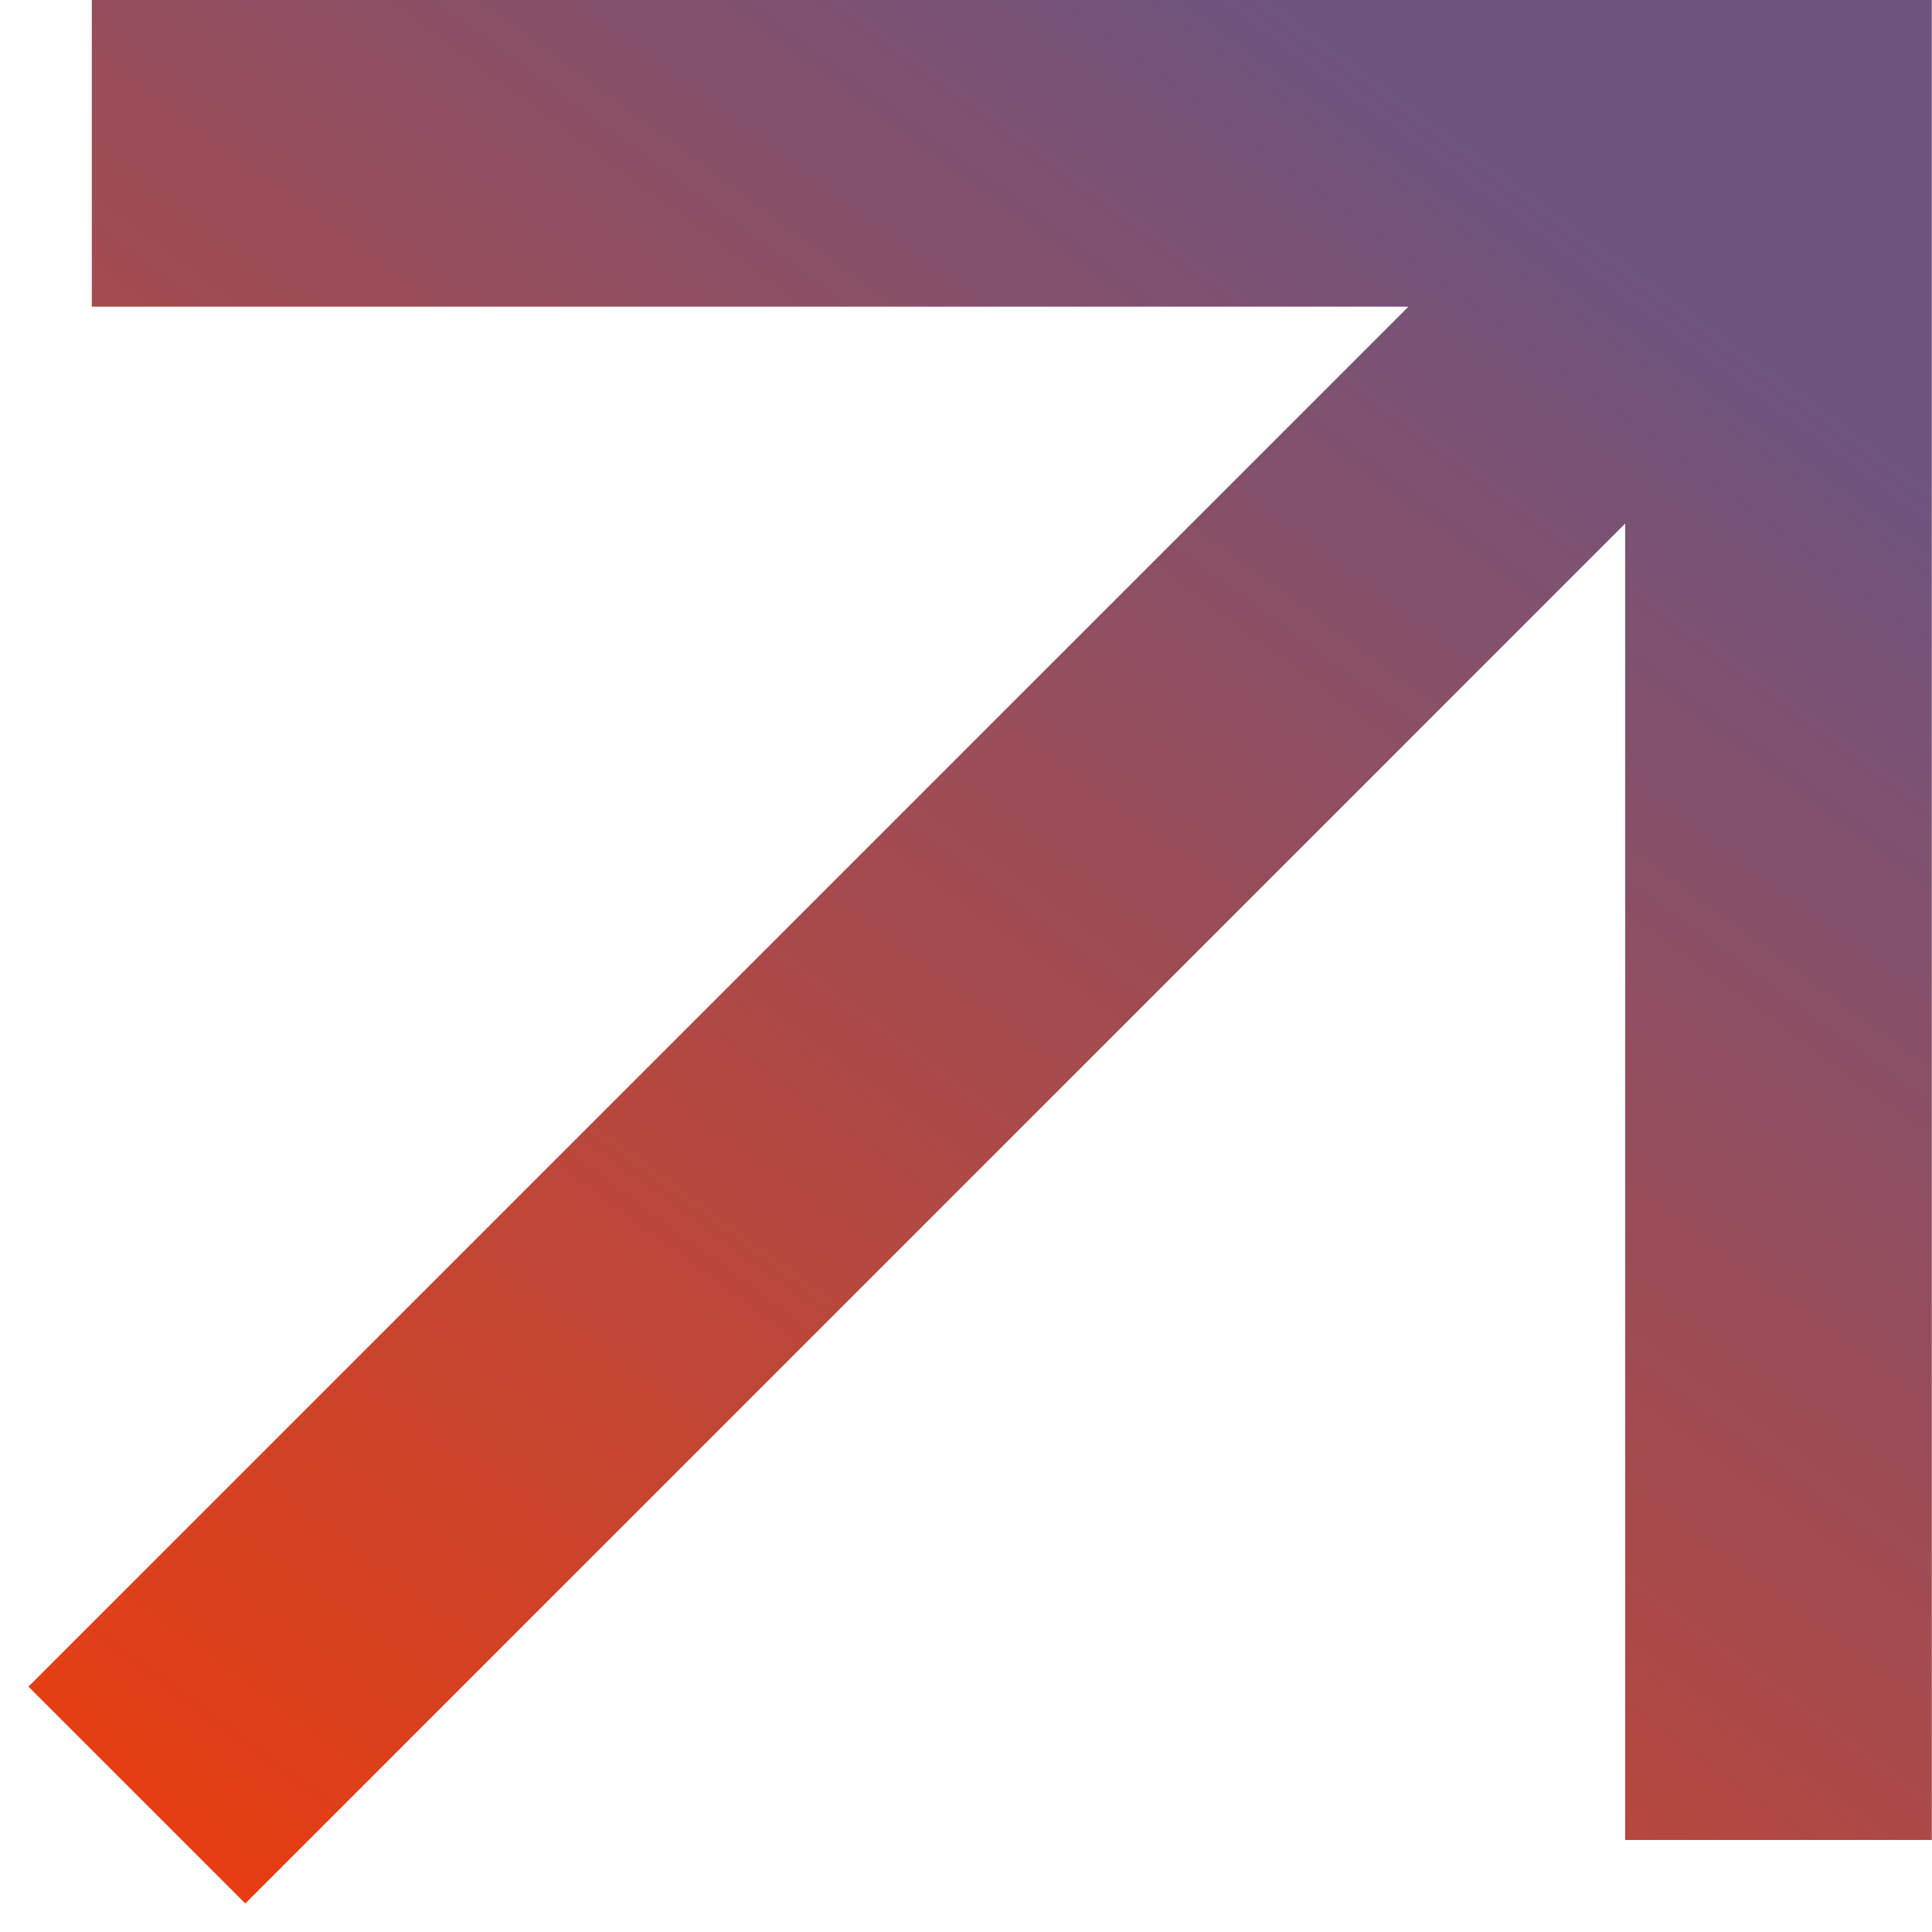 <svg width="21" height="21" viewBox="0 0 21 21" fill="none" xmlns="http://www.w3.org/2000/svg">
<path fill-rule="evenodd" clip-rule="evenodd" d="M20.998 0L0.998 0L0.998 3.333L15.309 3.333L0.309 18.333L2.666 20.69L17.665 5.691L17.665 20H20.998L20.998 0Z" fill="url(#paint0_linear_104_8387)"/>
<defs>
<linearGradient id="paint0_linear_104_8387" x1="21" y1="5" x2="7" y2="24" gradientUnits="userSpaceOnUse">
<stop stop-color="#6D5580"/>
<stop offset="1" stop-color="#E73E11"/>
</linearGradient>
</defs>
</svg>
